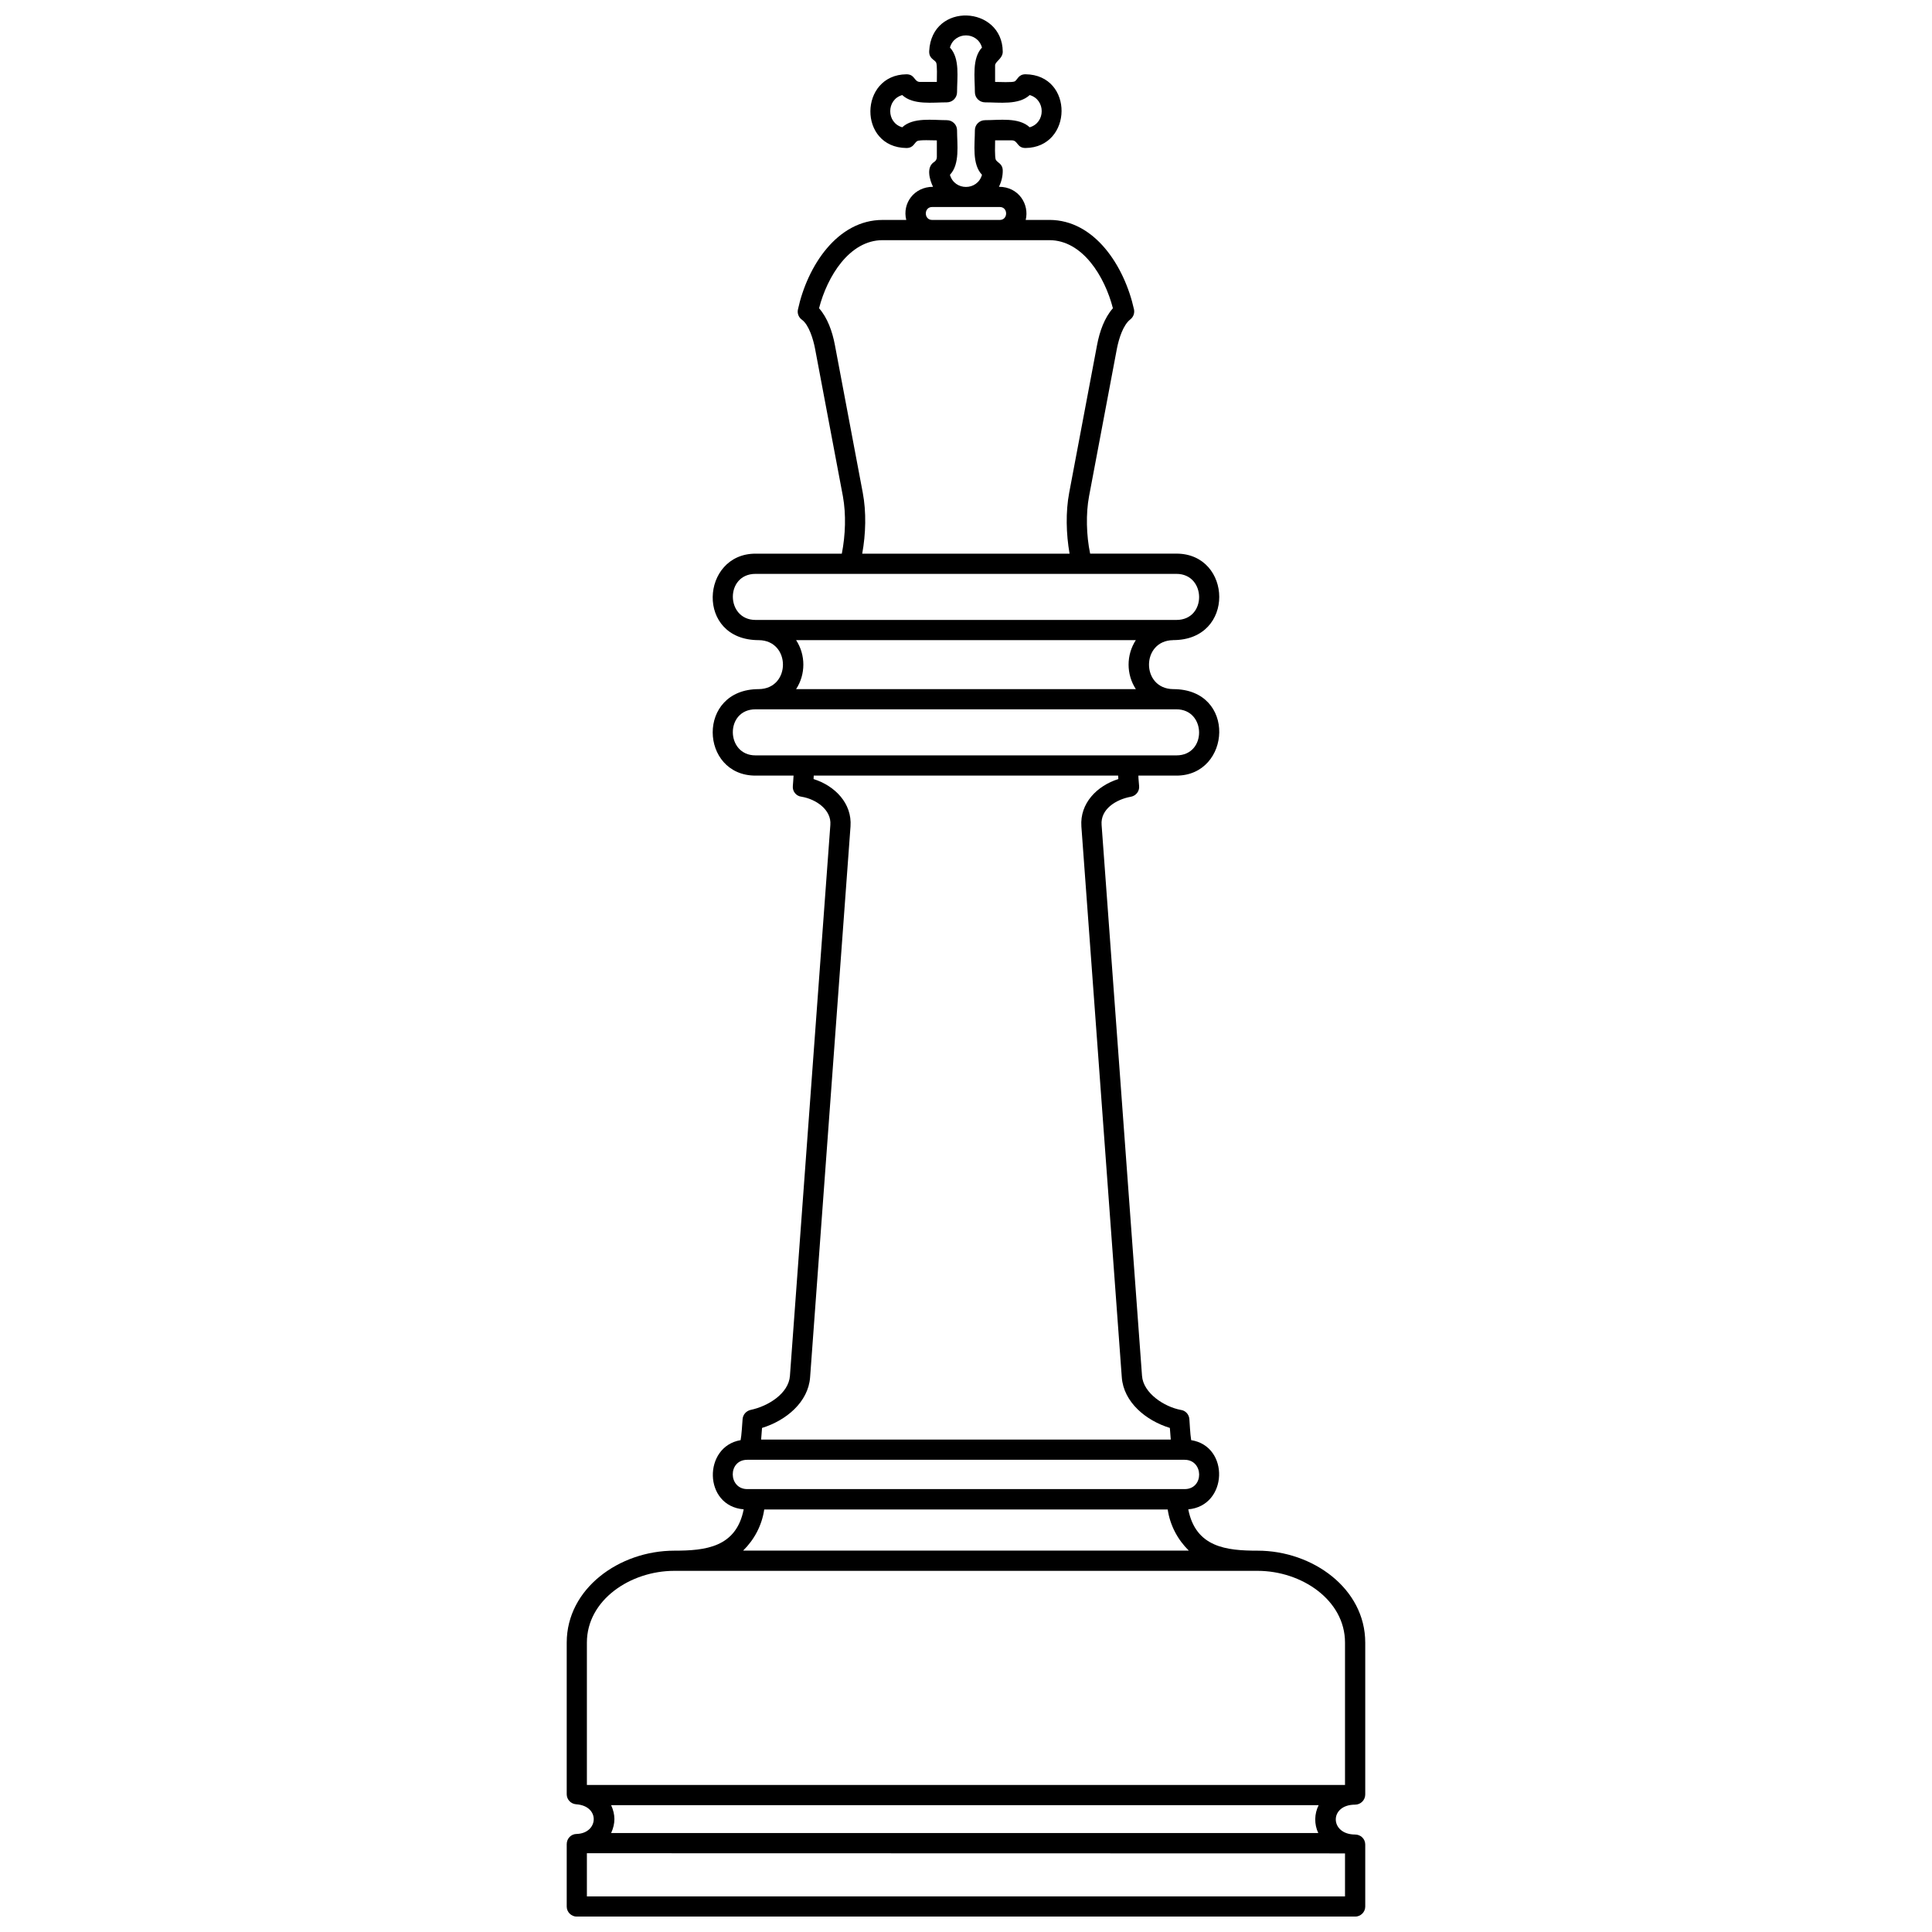 <?xml version="1.0" encoding="UTF-8"?>
<!-- Uploaded to: ICON Repo, www.iconrepo.com, Generator: ICON Repo Mixer Tools -->
<svg width="800px" height="800px" version="1.1" viewBox="144 144 512 512" xmlns="http://www.w3.org/2000/svg">
 <defs>
  <clipPath id="a">
   <path d="m294 148.09h212v503.81h-212z"/>
  </clipPath>
 </defs>
 <g clip-path="url(#a)">
  <path d="m340.94 554.93h118.11c-2.941-2.894-4.969-6.66-5.598-10.902h-106.92c-0.629 4.246-2.652 8.008-5.598 10.902zm3.281-246.64h111.55c8.105 0 7.914-12.207 0-12.207h-111.55c-8.105 0-7.914 12.207 0 12.207zm110.68 5.356c-8.539 0.098-8.539 12.883 0 12.98 16.887 0 15.391 22.918 0.867 22.918h-10.082c0 0.918 0.145 1.883 0.191 2.75 0.145 1.352-0.82 2.606-2.172 2.848-4.004 0.723-8.105 3.328-7.769 7.477l10.711 146c0.336 4.582 5.887 8.203 10.277 9.023 1.207 0.145 2.172 1.156 2.269 2.414 0.098 1.109 0.191 3.812 0.484 5.598 10.23 1.594 9.746 17.418-0.773 18.336 1.977 10.082 10.133 10.953 18.383 10.953 14.57 0 28.516 10.035 28.516 24.367v40.238c0 1.496-1.207 2.703-2.703 2.703-6.898 0-6.707 7.914 0 7.914 1.496 0 2.703 1.156 2.703 2.652v16.453c0 1.449-1.207 2.652-2.703 2.652h-206.21c-1.496 0-2.703-1.207-2.703-2.652v-16.551c0-1.496 1.156-2.703 2.652-2.703 5.789-0.191 6.273-7.43-0.145-7.863-1.398-0.098-2.508-1.254-2.508-2.652v-40.191c0-14.328 13.945-24.367 28.516-24.367 8.25 0 16.406-0.867 18.383-10.953-10.711-0.867-10.809-16.645-0.82-18.336 0.242-1.062 0.434-4.293 0.531-5.598 0.098-1.156 0.918-2.121 2.121-2.414 4.633-0.965 10.082-4.344 10.422-9.023l10.711-146c0.336-4.055-3.859-6.852-7.625-7.477-1.398-0.145-2.461-1.398-2.316-2.848 0.047-0.676 0.145-1.738 0.191-2.75h-10.082c-14.812 0-15.73-22.918 0.867-22.918 8.539-0.098 8.539-12.883 0-12.98-16.887 0-15.391-22.918-0.867-22.918h22.871c0.965-4.922 1.156-10.375 0.289-15.199l-7.383-39.129c-0.484-2.559-1.641-6.273-3.426-7.625-0.867-0.578-1.352-1.688-1.109-2.75 2.508-11.578 10.469-23.738 22.434-23.738h6.273c-1.109-4.391 2.074-8.781 7.094-8.781-0.867-1.785-1.93-5.211 0.336-6.609 0.387-0.242 0.676-0.723 0.676-1.254v-4.438c-1.109 0-4.582-0.191-5.211 0.191-0.723 0.387-0.965 1.832-2.848 1.832-12.883-0.145-12.594-19.395 0-19.539 2.316 0 1.977 2.027 3.617 2.027h4.438c0-1.062 0.145-4.535-0.191-5.164-0.434-0.773-1.93-1.012-1.832-3.039 0.676-13.074 19.395-12.062 19.492 0.191 0 1.832-2.027 2.606-2.027 3.617v4.391c1.109 0 4.582 0.191 5.211-0.145 0.723-0.434 0.965-1.883 2.848-1.883 12.883 0.145 12.594 19.395 0 19.539-2.316 0-1.977-2.027-3.617-2.027h-4.438c0 1.062-0.145 4.535 0.191 5.164 0.434 0.773 1.832 1.012 1.832 2.894 0 1.449-0.336 2.894-1.012 4.246 5.258 0 8.105 4.68 7.094 8.781h6.273c11.965 0 19.879 12.16 22.434 23.738 0.191 1.012-0.191 2.027-1.012 2.652-1.883 1.496-2.992 5.019-3.523 7.719l-7.383 39.129c-0.867 4.582-0.723 10.375 0.289 15.199h22.871c14.812 0 15.73 22.918-0.867 22.918zm-20.168-78.211c0.676-3.617 1.977-7.238 4.199-9.746-2.172-8.445-8.059-18.043-16.84-18.043h-44.195c-8.781 0-14.668 9.602-16.84 18.043 2.219 2.508 3.523 6.129 4.199 9.746l7.383 39.129c0.965 5.113 0.82 10.902-0.145 16.164h54.953c-0.918-5.258-1.062-11.051-0.098-16.164zm-43.715-36.574c-2.219 0-2.219 3.426 0 3.426h17.949c2.219 0 2.219-3.426 0-3.426h-17.949zm13.219-8.539c-2.703-2.848-1.883-8.008-1.883-11.82 0-1.449 1.207-2.652 2.703-2.652 3.762 0 8.926-0.82 11.82 1.883 4.246-1.207 4.246-7.332 0-8.539-2.894 2.703-8.059 1.93-11.82 1.93-1.496 0-2.703-1.207-2.703-2.703 0-3.812-0.82-8.926 1.883-11.82-1.207-4.293-7.285-4.293-8.492 0 2.703 2.894 1.883 8.008 1.883 11.82 0 1.496-1.207 2.703-2.703 2.703-3.762 0-8.926 0.773-11.82-1.93-4.246 1.207-4.246 7.332 0 8.539 2.894-2.703 8.059-1.883 11.82-1.883 1.496 0 2.703 1.207 2.703 2.652 0 3.812 0.82 8.973-1.883 11.82 1.207 4.293 7.285 4.293 8.492 0zm40.77 136.3c-2.559-3.906-2.559-9.07 0-12.98h-90.031c2.559 3.906 2.559 9.07 0 12.98zm10.758 5.356h-111.55c-8.105 0-7.914 12.207 0 12.207h111.55c8.105 0 7.914-12.207 0-12.207zm-25.188 31.023c-0.434-6.129 4.148-10.758 9.793-12.543l-0.047-0.918h-80.672l-0.047 0.918c5.644 1.785 10.23 6.418 9.793 12.543l-10.711 146c-0.484 6.609-6.418 11.484-12.738 13.414l-0.242 3.09h108.56l-0.242-3.09c-6.32-1.93-12.254-6.805-12.738-13.414l-10.711-146zm27.355 167.86h-115.89c-5.211 0-5.066 7.769 0 7.769h115.89c5.211 0 5.066-7.769 0-7.769zm-158.4 86.172h200.91v-37.73c0-11.289-11.531-19.012-23.16-19.012h-154.59c-11.629 0-23.16 7.719-23.16 19.012zm200.91 18.141-200.91-0.047v11.434h200.91v-11.387zm-6.996-12.785h-187.49c1.156 2.559 1.156 4.824 0 7.383h187.4c-1.109-2.316-1.062-5.066 0.098-7.383z"/>
 </g>
</svg>